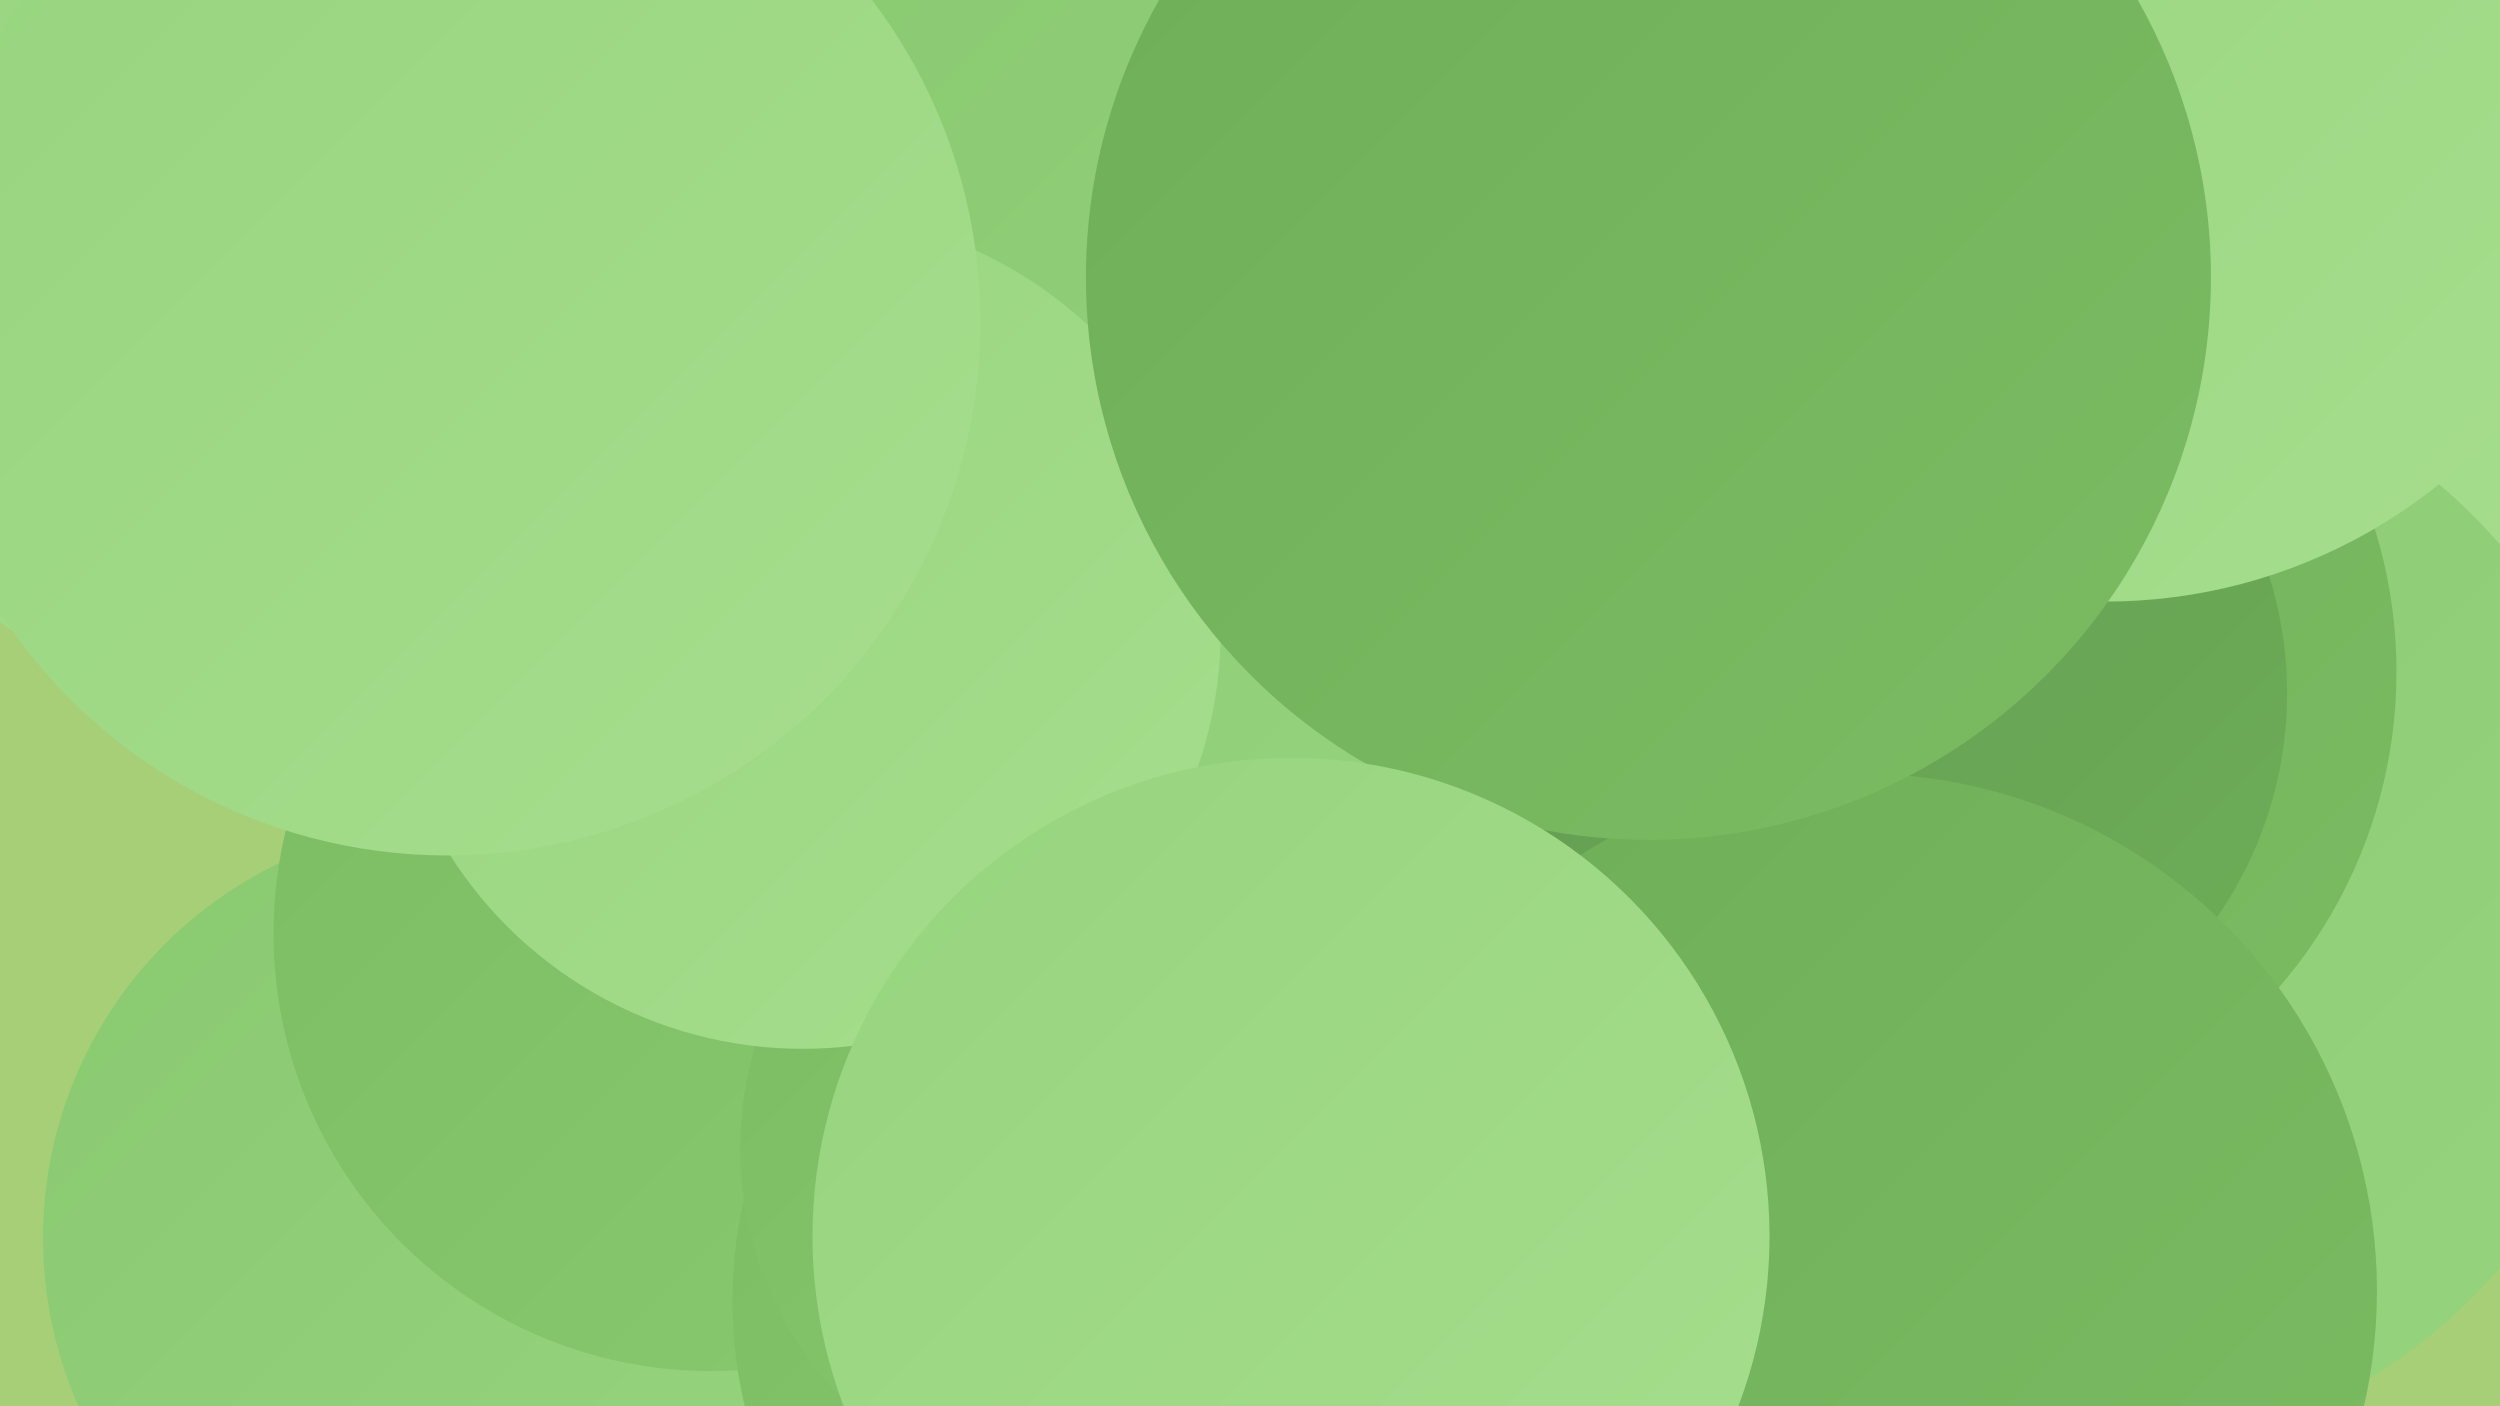 <?xml version="1.0" encoding="UTF-8"?><svg width="1280" height="720" xmlns="http://www.w3.org/2000/svg"><defs><linearGradient id="grad0" x1="0%" y1="0%" x2="100%" y2="100%"><stop offset="0%" style="stop-color:#639a52;stop-opacity:1" /><stop offset="100%" style="stop-color:#6dae57;stop-opacity:1" /></linearGradient><linearGradient id="grad1" x1="0%" y1="0%" x2="100%" y2="100%"><stop offset="0%" style="stop-color:#6dae57;stop-opacity:1" /><stop offset="100%" style="stop-color:#7bbc63;stop-opacity:1" /></linearGradient><linearGradient id="grad2" x1="0%" y1="0%" x2="100%" y2="100%"><stop offset="0%" style="stop-color:#7bbc63;stop-opacity:1" /><stop offset="100%" style="stop-color:#89c970;stop-opacity:1" /></linearGradient><linearGradient id="grad3" x1="0%" y1="0%" x2="100%" y2="100%"><stop offset="0%" style="stop-color:#89c970;stop-opacity:1" /><stop offset="100%" style="stop-color:#97d47e;stop-opacity:1" /></linearGradient><linearGradient id="grad4" x1="0%" y1="0%" x2="100%" y2="100%"><stop offset="0%" style="stop-color:#97d47e;stop-opacity:1" /><stop offset="100%" style="stop-color:#a6de8d;stop-opacity:1" /></linearGradient><linearGradient id="grad5" x1="0%" y1="0%" x2="100%" y2="100%"><stop offset="0%" style="stop-color:#a6de8d;stop-opacity:1" /><stop offset="100%" style="stop-color:#b6e79e;stop-opacity:1" /></linearGradient><linearGradient id="grad6" x1="0%" y1="0%" x2="100%" y2="100%"><stop offset="0%" style="stop-color:#b6e79e;stop-opacity:1" /><stop offset="100%" style="stop-color:#639a52;stop-opacity:1" /></linearGradient></defs><rect width="1280" height="720" fill="#a7cf77" /><circle cx="151" cy="113" r="255" fill="url(#grad4)" /><circle cx="813" cy="535" r="197" fill="url(#grad0)" /><circle cx="795" cy="158" r="213" fill="url(#grad3)" /><circle cx="595" cy="677" r="253" fill="url(#grad0)" /><circle cx="1113" cy="46" r="286" fill="url(#grad4)" /><circle cx="1066" cy="464" r="283" fill="url(#grad3)" /><circle cx="634" cy="192" r="275" fill="url(#grad3)" /><circle cx="980" cy="344" r="247" fill="url(#grad1)" /><circle cx="235" cy="634" r="213" fill="url(#grad3)" /><circle cx="364" cy="478" r="224" fill="url(#grad2)" /><circle cx="970" cy="355" r="201" fill="url(#grad0)" /><circle cx="609" cy="666" r="234" fill="url(#grad2)" /><circle cx="562" cy="588" r="183" fill="url(#grad2)" /><circle cx="788" cy="604" r="225" fill="url(#grad0)" /><circle cx="952" cy="661" r="265" fill="url(#grad1)" /><circle cx="411" cy="323" r="214" fill="url(#grad4)" /><circle cx="1078" cy="35" r="273" fill="url(#grad4)" /><circle cx="229" cy="165" r="273" fill="url(#grad4)" /><circle cx="844" cy="142" r="288" fill="url(#grad1)" /><circle cx="661" cy="633" r="245" fill="url(#grad4)" /></svg>